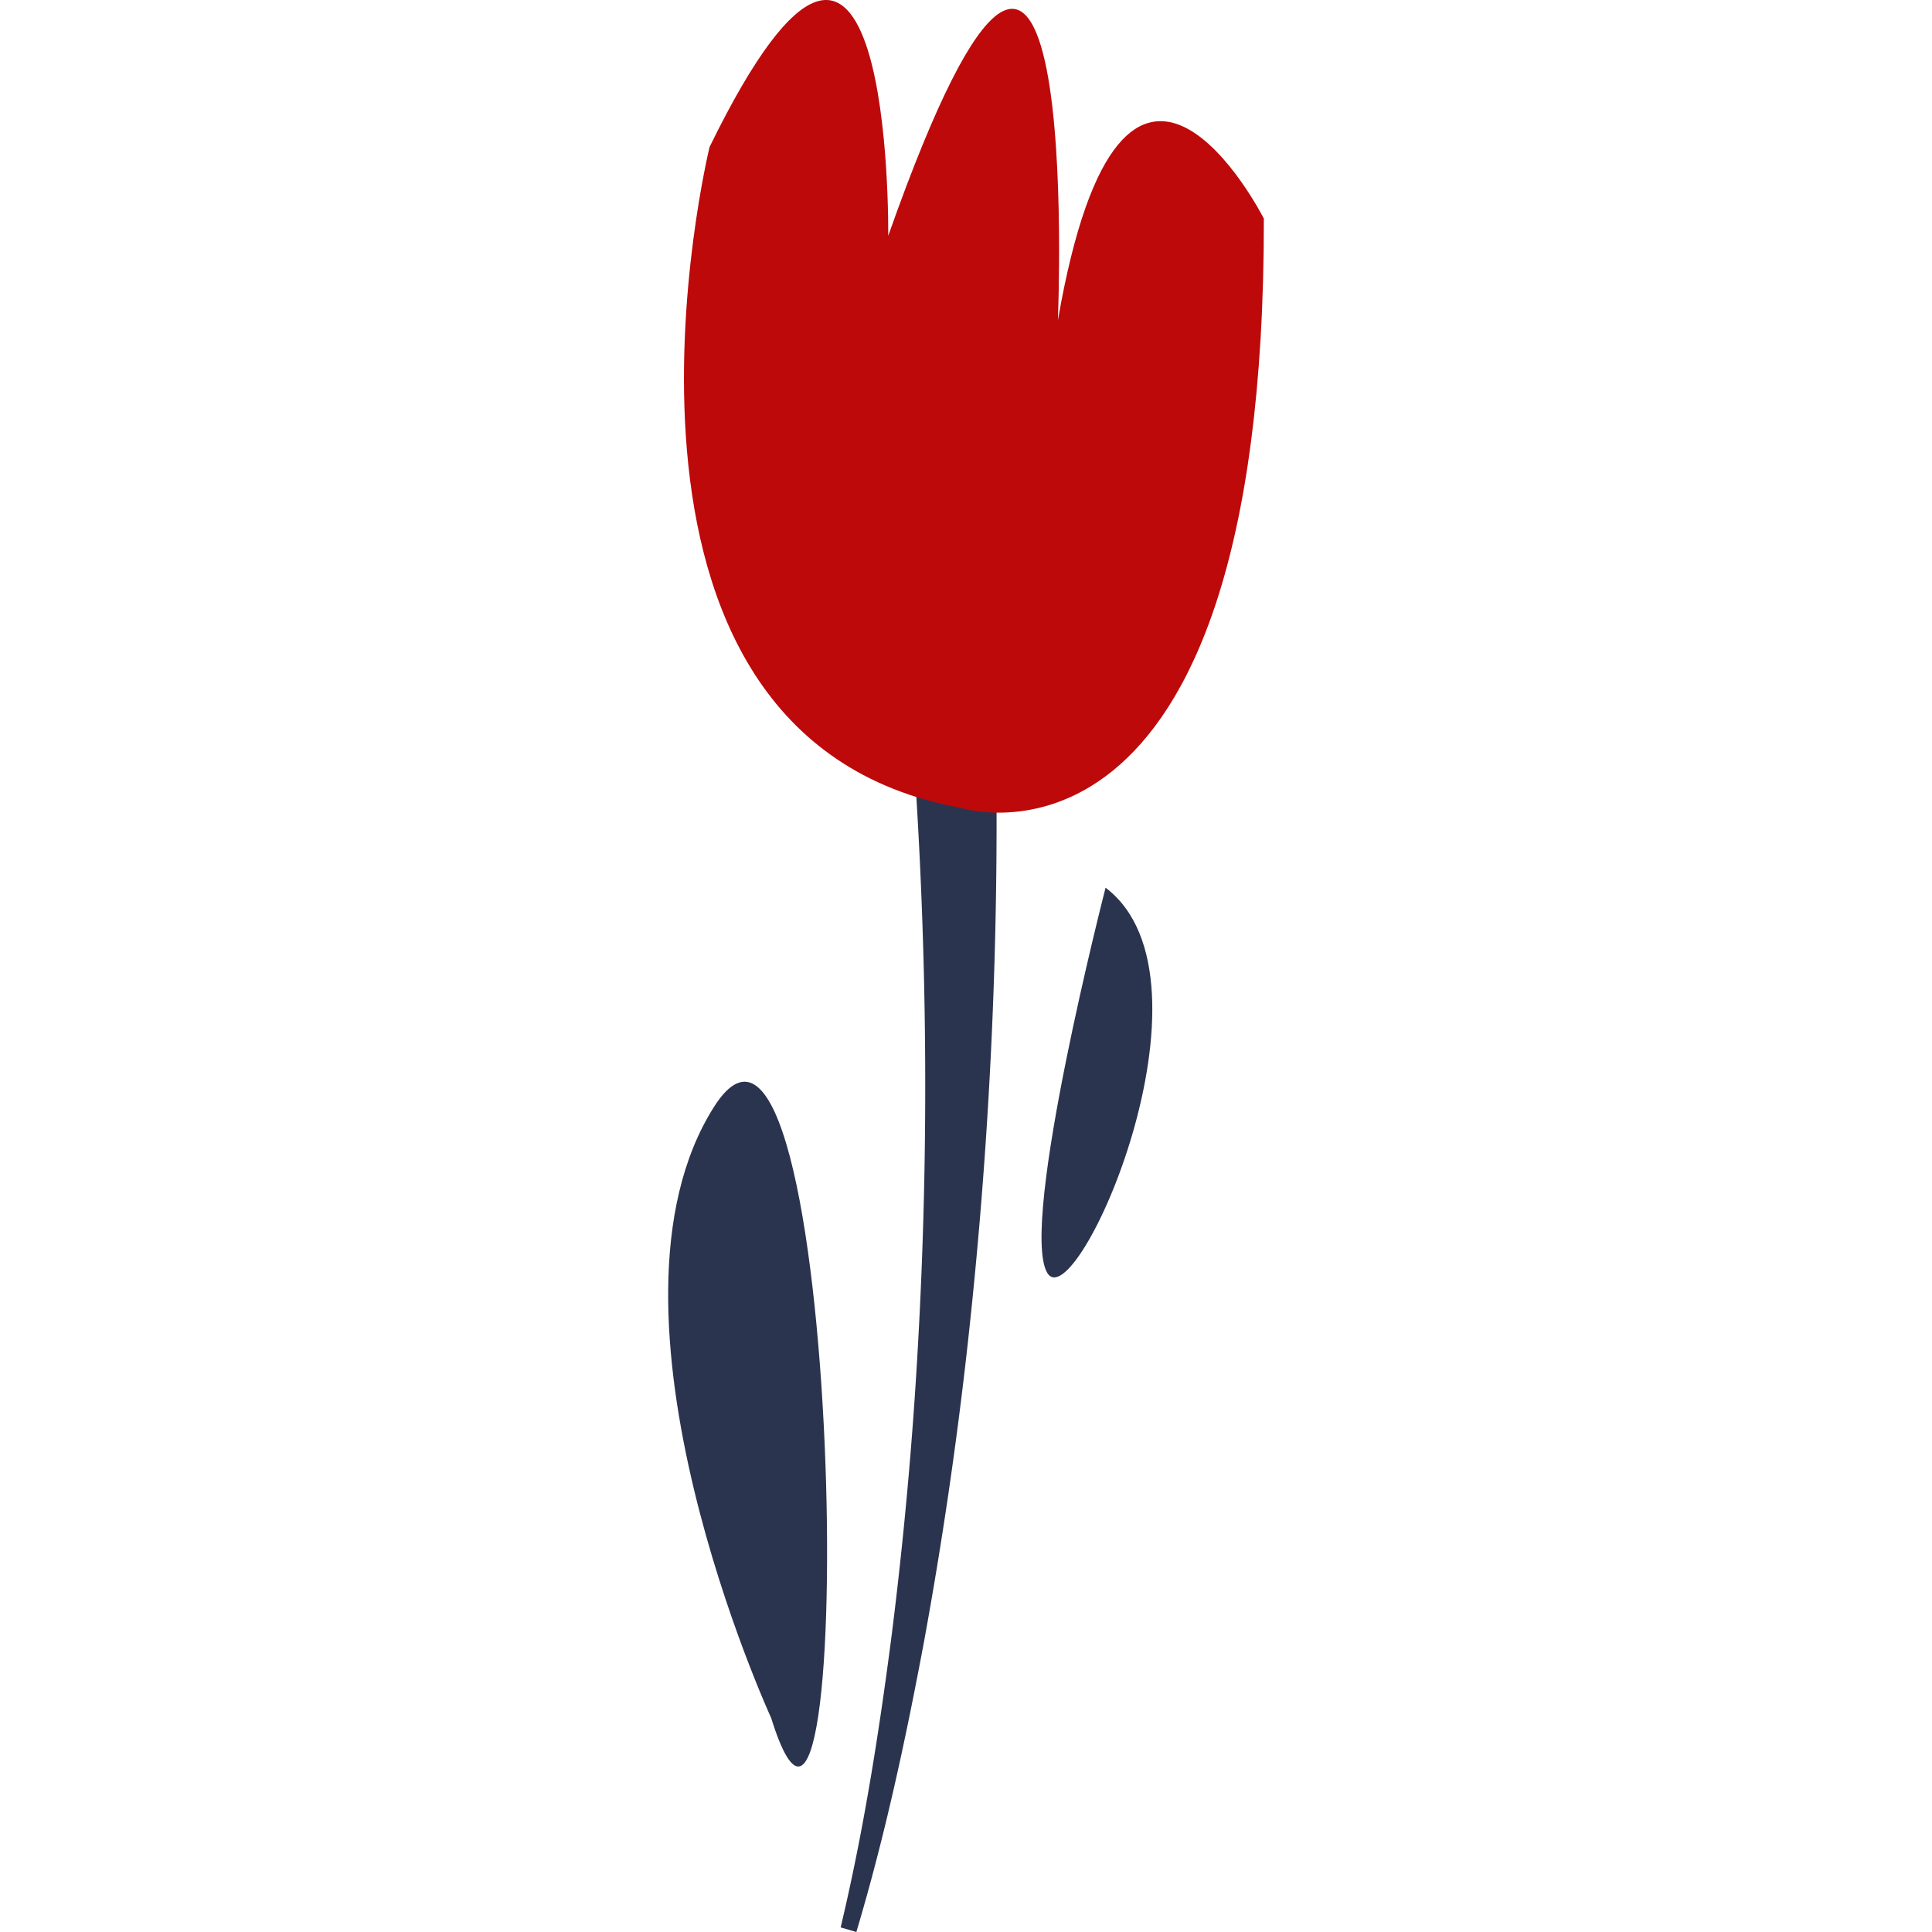 <svg preserveAspectRatio="xMidYMid meet" data-bbox="81.5 40 36.999 120" viewBox="81.5 40 36.999 120" height="200" width="200" xmlns="http://www.w3.org/2000/svg" data-type="color" role="presentation" aria-hidden="true">
    <g>
        <path d="M97.024 123.405a259.222 259.222 0 0 1-1.654 18.256c-.786 6.06-1.744 12.127-3.156 18.054l.975.285c1.771-5.929 3.063-11.951 4.2-18.017a265.247 265.247 0 0 0 2.695-18.312 295.124 295.124 0 0 0 1.783-37.051l-5.125.217c.85 12.147.965 24.371.282 36.568z" fill="#2B344E"></path>
        <path d="M105.707 59.889s1.655-39.775-10.538-5.243c0 0 .325-28.892-11.096-5.518 0 0-8.953 36.61 15.614 41.053 0 0 18.871 6.044 18.812-36.605.001 0-8.705-17.157-12.792 6.313z" fill="#BD090A"></path>
        <path d="M84.332 108.773c-8.03 12.727 3.566 37.933 3.566 37.933 5.581 17.954 4.469-50.661-3.566-37.933z" fill="#2B344E"></path>
        <path d="M108.669 95.137s-5.362 20.813-3.636 23.9c1.733 3.089 11.224-18.161 3.636-23.9z" fill="#2B344E"></path>
    </g>
</svg>